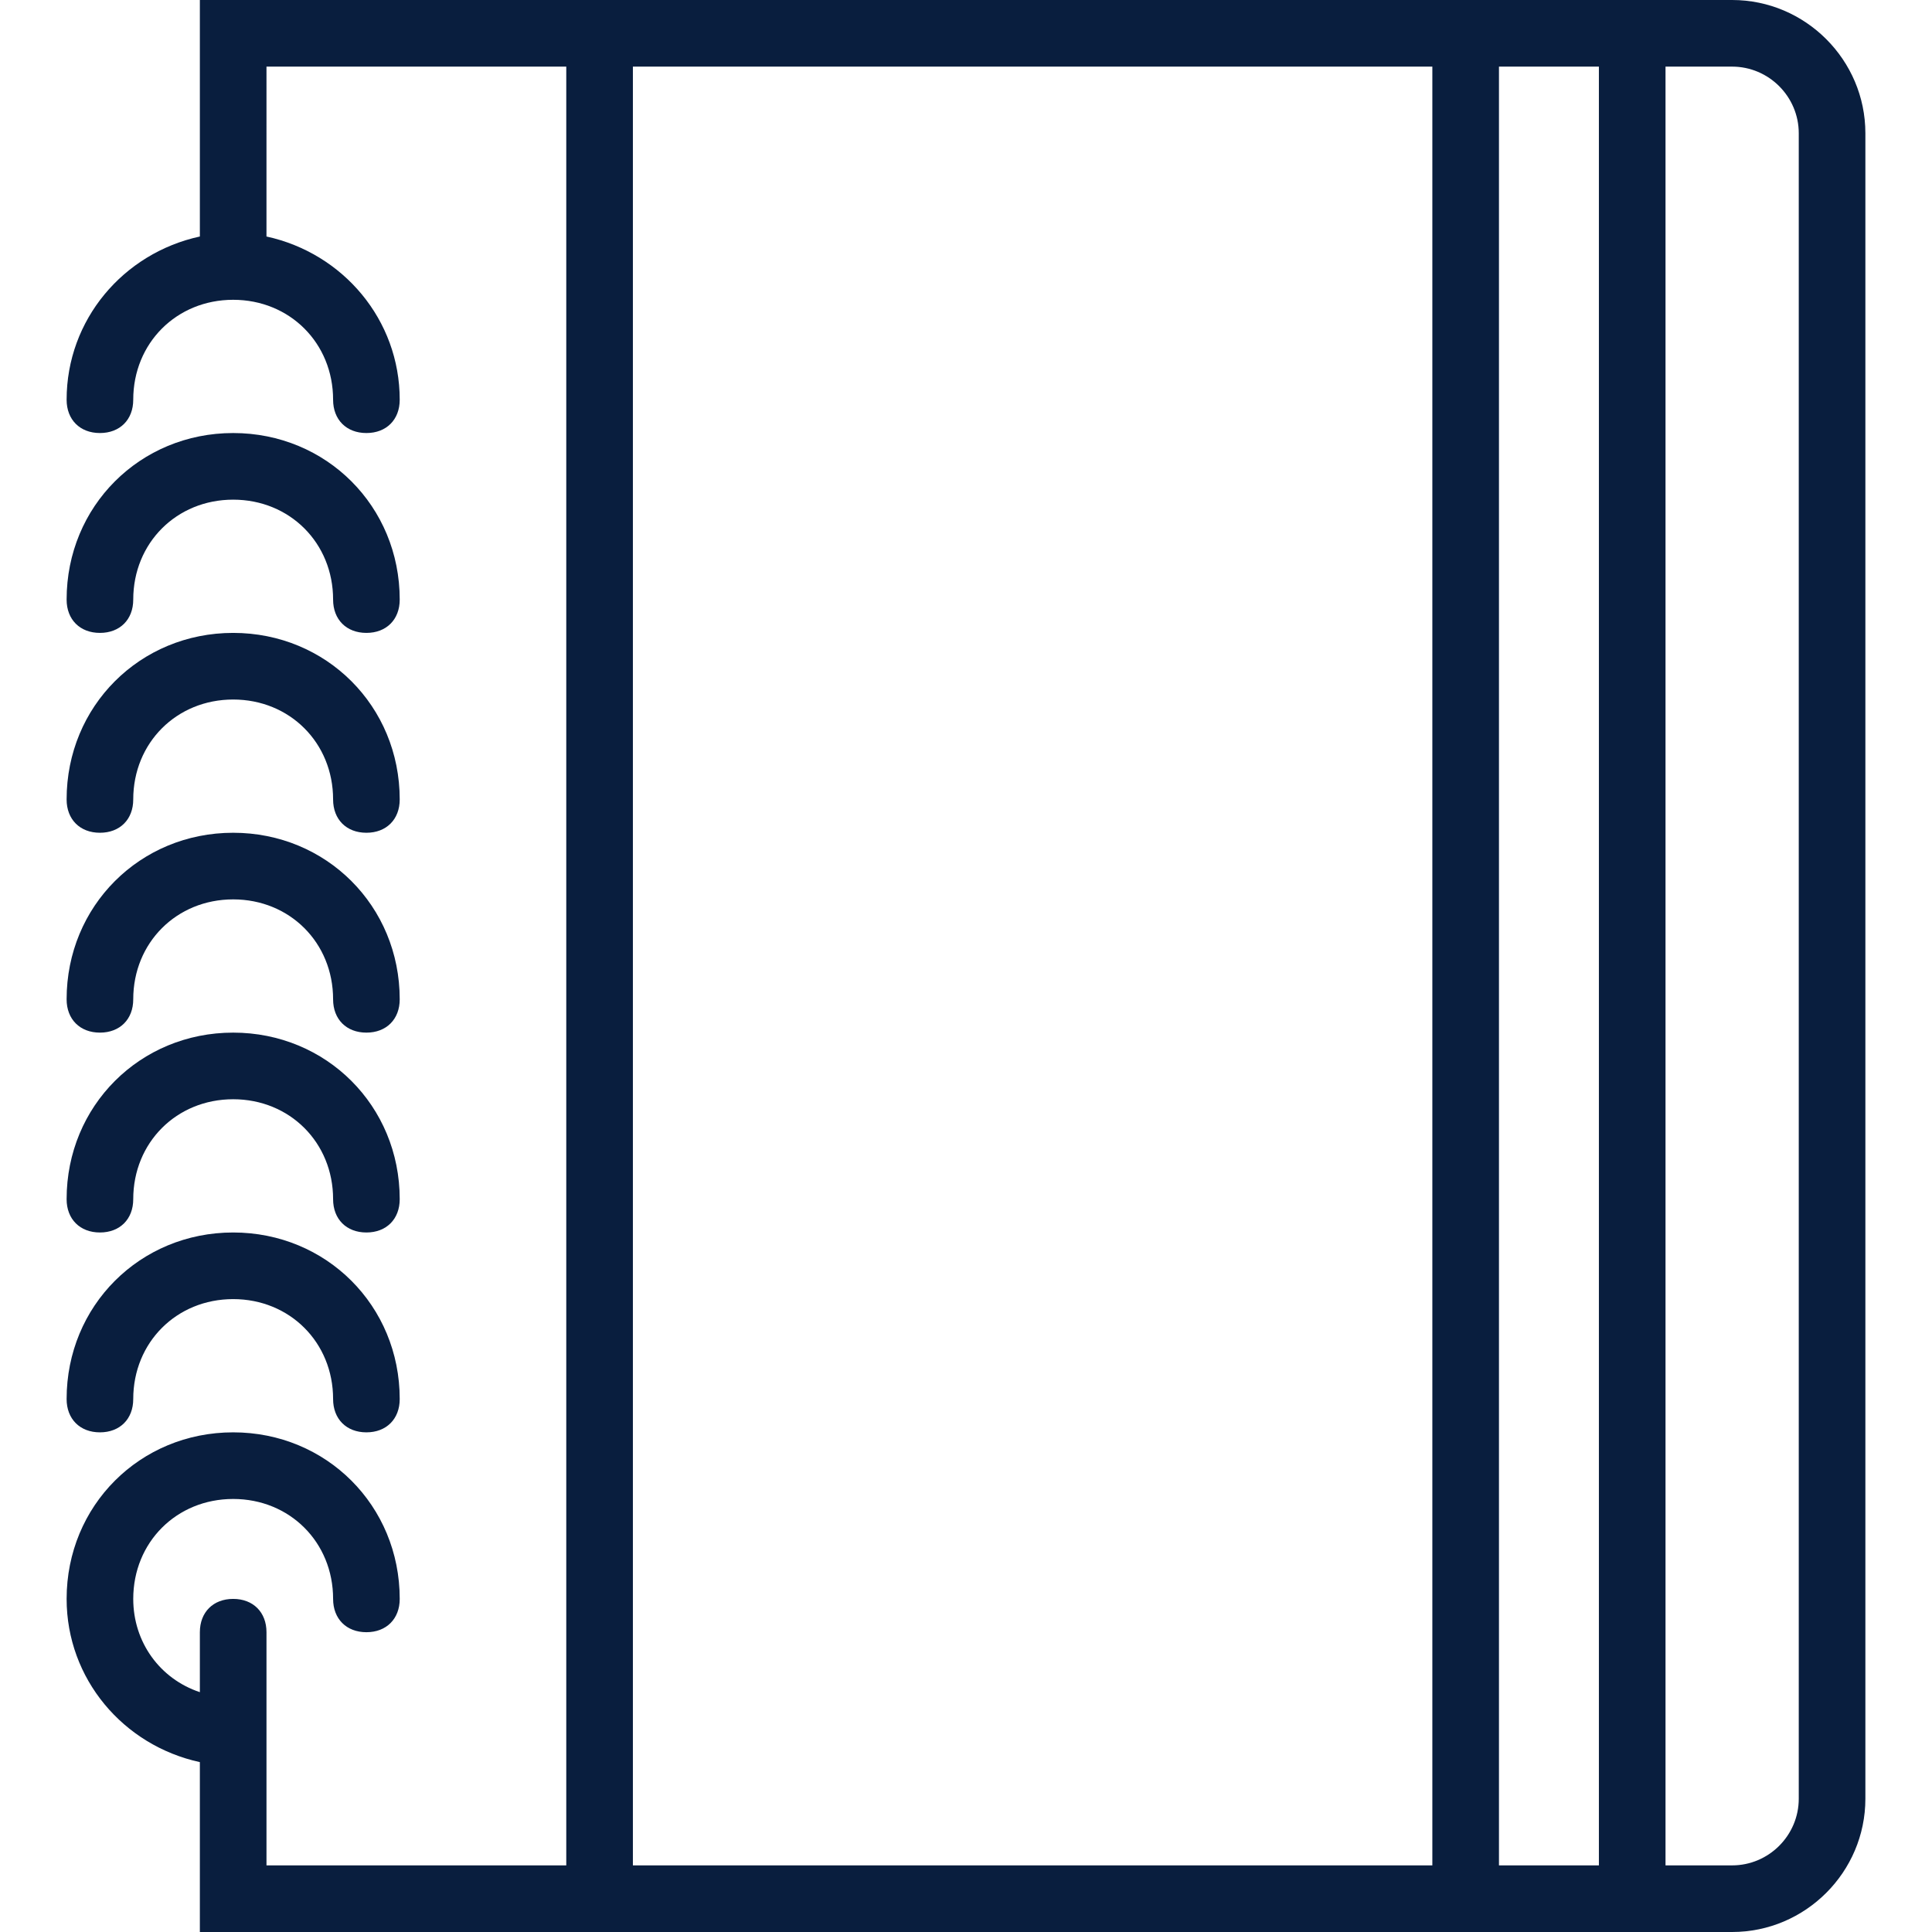 <?xml version="1.0" encoding="utf-8"?>
<!-- Generator: Adobe Illustrator 25.0.1, SVG Export Plug-In . SVG Version: 6.00 Build 0)  -->
<svg version="1.1" id="Capa_1" xmlns="http://www.w3.org/2000/svg" xmlns:xlink="http://www.w3.org/1999/xlink" x="0px" y="0px"
	 viewBox="0 0 58 58" style="enable-background:new 0 0 58 58;" xml:space="preserve">
<style type="text/css">
	.st0{fill:#091E3E;}
</style>
<g>
	<path class="st0" d="M3,43c0.6,0,1-0.4,1-1c0-1.7,1.3-3,3-3s3,1.3,3,3c0,0.6,0.4,1,1,1s1-0.4,1-1c0-2.8-2.2-5-5-5s-5,2.2-5,5
		C2,42.6,2.4,43,3,43z"/>
	<path class="st0" d="M3,37c0.6,0,1-0.4,1-1c0-1.7,1.3-3,3-3s3,1.3,3,3c0,0.6,0.4,1,1,1s1-0.4,1-1c0-2.8-2.2-5-5-5s-5,2.2-5,5
		C2,36.6,2.4,37,3,37z"/>
	<path class="st0" d="M3,31c0.6,0,1-0.4,1-1c0-1.7,1.3-3,3-3s3,1.3,3,3c0,0.6,0.4,1,1,1s1-0.4,1-1c0-2.8-2.2-5-5-5s-5,2.2-5,5
		C2,30.6,2.4,31,3,31z"/>
	<path class="st0" d="M3,25c0.6,0,1-0.4,1-1c0-1.7,1.3-3,3-3s3,1.3,3,3c0,0.6,0.4,1,1,1s1-0.4,1-1c0-2.8-2.2-5-5-5s-5,2.2-5,5
		C2,24.6,2.4,25,3,25z"/>
	<path class="st0" d="M4,18c0-1.7,1.3-3,3-3s3,1.3,3,3c0,0.6,0.4,1,1,1s1-0.4,1-1c0-2.8-2.2-5-5-5s-5,2.2-5,5c0,0.6,0.4,1,1,1
		S4,18.6,4,18z"/>
	<path class="st0" d="M52,0h-2h-7H19v0H6v7.1C3.7,7.6,2,9.6,2,12c0,0.6,0.4,1,1,1s1-0.4,1-1c0-1.7,1.3-3,3-3s3,1.3,3,3
		c0,0.6,0.4,1,1,1s1-0.4,1-1c0-2.4-1.7-4.4-4-4.9V2h9v54H8v-4v-3c0-0.6-0.4-1-1-1s-1,0.4-1,1v1.8c-1.2-0.4-2-1.5-2-2.8
		c0-1.7,1.3-3,3-3s3,1.3,3,3c0,0.6,0.4,1,1,1s1-0.4,1-1c0-2.8-2.2-5-5-5s-5,2.2-5,5c0,2.4,1.7,4.4,4,4.9V58h11h2h24h7h2
		c2.2,0,4-1.8,4-4V4C56,1.8,54.2,0,52,0z M19,56V2h24v54H19z M45,56V2h3v54H45z M54,54c0,1.1-0.9,2-2,2h-2V2h2c1.1,0,2,0.9,2,2V54z"
		/>
</g>
</svg>
